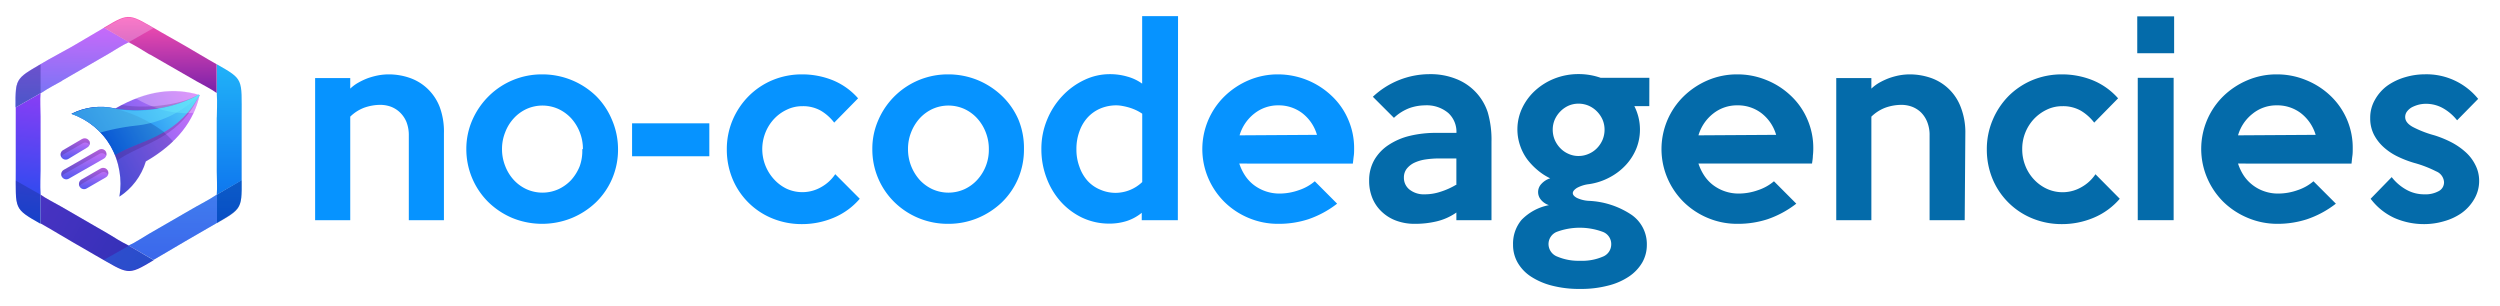 <svg id="Layer_1" data-name="Layer 1" xmlns="http://www.w3.org/2000/svg" xmlns:xlink="http://www.w3.org/1999/xlink" width="355.97" height="43.5" viewBox="0 0 355.97 43.5">
  <defs>
    <clipPath id="clip-path">
      <path d="M8.8,11.5l6.65-3.84c.6-.35,2.07-1.3,2.86-1.64.15.06.33.15.53.25l-4-2.33-1.12.66-3.4,2L7,8.43c-4.8,2.81-4.82,2.42-4.79,6.86L6,13.15c.78-.55,2.27-1.32,2.85-1.65" fill="none" clip-rule="evenodd"/>
    </clipPath>
    <linearGradient id="linear-gradient" x1="10.38" y1="17.86" x2="10.66" y2="1.99" gradientUnits="userSpaceOnUse">
      <stop offset="0" stop-color="#114fee"/>
      <stop offset="1" stop-color="#c835f8"/>
    </linearGradient>
    <clipPath id="clip-path-2">
      <path d="M30.7,27.82c-.78.54-2.28,1.31-2.86,1.65l-1.58.91-5.07,2.93c-.6.35-2.06,1.3-2.85,1.64l-.24-.11L21.86,37l1.1-.64,3.4-2,3.25-1.88c4.81-2.8,4.83-2.42,4.8-6.85Z" fill="none" clip-rule="evenodd"/>
    </clipPath>
    <linearGradient id="linear-gradient-2" x1="26.27" y1="42.39" x2="26.27" y2="-3.4" gradientUnits="userSpaceOnUse">
      <stop offset="0" stop-color="#0049e7"/>
      <stop offset="1" stop-color="#2ddaff"/>
    </linearGradient>
    <clipPath id="clip-path-3">
      <path d="M30.86,16.73v7.68c0,.7.1,2.44,0,3.3l-.16.11,3.71-2.14c0-.39,0-.81,0-1.27V16.73c0-5.56.32-5.39-3.54-7.58v4.28c.09,1,0,2.63,0,3.3" fill="none" clip-rule="evenodd"/>
    </clipPath>
    <linearGradient id="linear-gradient-3" x1="32.71" y1="42.39" x2="32.71" y2="-3.4" xlink:href="#linear-gradient-2"/>
    <clipPath id="clip-path-4">
      <path d="M15.06,21.58h0a.73.73,0,0,1-.26,1l-5,2.86a.72.72,0,0,1-.72-1.25l5-2.86a.72.72,0,0,1,1,.26" fill="none" clip-rule="evenodd"/>
    </clipPath>
    <linearGradient id="linear-gradient-4" x1="11.96" y1="28.4" x2="11.97" y2="19.82" gradientUnits="userSpaceOnUse">
      <stop offset="0" stop-color="#0049e7"/>
      <stop offset="1" stop-color="#fd7bfd"/>
    </linearGradient>
    <clipPath id="clip-path-5">
      <path d="M12.69,20.06h0a.73.73,0,0,0-1-.27L9,21.37a.71.71,0,0,0-.27,1h0a.73.73,0,0,0,1,.26L12.43,21a.72.72,0,0,0,.26-1" fill="none" clip-rule="evenodd"/>
    </clipPath>
    <linearGradient id="linear-gradient-5" x1="10.7" y1="24.72" x2="10.71" y2="18.71" xlink:href="#linear-gradient-4"/>
    <clipPath id="clip-path-6">
      <path d="M23.06,16.64a1.68,1.68,0,1,1-2.3-.61,1.68,1.68,0,0,1,2.3.61m-7.28,4.2A10.37,10.37,0,0,0,13.38,18h0a10.43,10.43,0,0,0-3.2-1.79,9.13,9.13,0,0,1,6.24-.76c4.49-2.59,8.44-3,12-1.91-.8,3.65-3.17,6.85-7.66,9.44A9.13,9.13,0,0,1,17,28,10.51,10.51,0,0,0,17,24.34h0A10.65,10.65,0,0,0,15.78,20.84Z" fill="none" clip-rule="evenodd"/>
    </clipPath>
    <linearGradient id="linear-gradient-6" x1="4.25" y1="28.87" x2="33.91" y2="11.81" xlink:href="#linear-gradient-4"/>
    <clipPath id="clip-path-7">
      <path d="M28.06,14.17l.37-.63-.2-.06c-.2.13-.41.26-.63.38a19.1,19.1,0,0,1-11.18,1.59,9.13,9.13,0,0,0-6.24.76A10.43,10.43,0,0,1,13.38,18h0a10.37,10.37,0,0,1,2.4,2.84,11.72,11.72,0,0,1,.61,1.23c3.53-2.14,8.38-2.4,11.67-7.9" fill="none" clip-rule="evenodd"/>
    </clipPath>
    <linearGradient id="linear-gradient-7" x1="13.97" y1="20.75" x2="29.36" y2="12.16" gradientUnits="userSpaceOnUse">
      <stop offset="0" stop-color="#0463ef"/>
      <stop offset="1" stop-color="#66e5fb"/>
    </linearGradient>
    <clipPath id="clip-path-8">
      <path d="M5.78,31.82V27.53c-.08-.94,0-2.62,0-3.29V16.56c0-.7-.09-2.44,0-3.3L6,13.15,2.24,15.29v9c0,5.56-.31,5.38,3.54,7.58" fill="none" clip-rule="evenodd"/>
    </clipPath>
    <linearGradient id="linear-gradient-8" x1="2.78" y1="32.87" x2="6.1" y2="2.97" xlink:href="#linear-gradient"/>
    <clipPath id="clip-path-9">
      <path d="M21.34,7.75,28,11.58c.61.35,2.16,1.14,2.85,1.66a1.23,1.23,0,0,1,0,.19V9.15l-1.1-.63-3.4-2L23.11,4.68c-4.82-2.75-4.5-3-8.31-.74l4,2.33c.46.24,1,.57,1.49.87s.78.47,1,.61" fill="none" clip-rule="evenodd"/>
    </clipPath>
    <linearGradient id="linear-gradient-9" x1="22.91" y1="15.5" x2="22.78" y2="2.43" gradientUnits="userSpaceOnUse">
      <stop offset="0" stop-color="#5e17a9"/>
      <stop offset="1" stop-color="#fb4faf"/>
    </linearGradient>
    <clipPath id="clip-path-10">
      <path d="M15.64,33.42l-.34-.2L8.65,29.38c-.6-.35-2.16-1.14-2.85-1.65,0-.06,0-.13,0-.2v4.29c.34.19.7.39,1.1.63l3.4,2,3.25,1.88c4.83,2.75,4.51,3,8.33.72L18.1,34.84c-.73-.35-1.8-1-2.46-1.42" fill="none" clip-rule="evenodd"/>
    </clipPath>
    <linearGradient id="linear-gradient-10" x1="27.96" y1="41.55" x2="4.45" y2="27.98" gradientUnits="userSpaceOnUse">
      <stop offset="0" stop-color="#2c32c1"/>
      <stop offset="1" stop-color="#5937d8"/>
    </linearGradient>
    <clipPath id="clip-path-11">
      <path d="M15.32,24.26h0a.73.73,0,0,0-1-.26l-2.72,1.57a.73.73,0,0,0-.26,1,.72.72,0,0,0,1,.26l2.72-1.57a.72.72,0,0,0,.27-1" fill="none" clip-rule="evenodd"/>
    </clipPath>
    <linearGradient id="linear-gradient-11" x1="13.33" y1="28.93" x2="13.34" y2="22.92" xlink:href="#linear-gradient-4"/>
  </defs>
  <title>nca_long</title>
  <g>
    <g clip-path="url(#clip-path)">
      <rect x="2.21" y="3.94" width="16.63" height="11.35" fill="url(#linear-gradient)"/>
    </g>
    <g clip-path="url(#clip-path-2)">
      <rect x="18.1" y="25.68" width="16.34" height="11.34" fill="url(#linear-gradient-2)"/>
    </g>
    <g clip-path="url(#clip-path-3)">
      <rect x="30.7" y="9.15" width="4.02" height="18.67" fill="url(#linear-gradient-3)"/>
    </g>
    <g clip-path="url(#clip-path-4)">
      <rect x="8.66" y="21.12" width="6.6" height="4.5" fill="url(#linear-gradient-4)"/>
    </g>
    <g clip-path="url(#clip-path-5)">
      <rect x="8.52" y="19.6" width="4.36" height="3.21" fill="url(#linear-gradient-5)"/>
    </g>
    <g clip-path="url(#clip-path-6)">
      <rect x="10.18" y="12.41" width="18.25" height="15.6" fill="url(#linear-gradient-6)"/>
    </g>
    <path d="M19.33,14a13.26,13.26,0,0,1,9.1-.5,12,12,0,0,1-.87,2.57A14.52,14.52,0,0,1,19.33,14" fill="#f6dcfd" fill-rule="evenodd" opacity="0.35"/>
    <path d="M15.78,20.84A10.37,10.37,0,0,0,13.38,18h0a10.43,10.43,0,0,0-3.2-1.79,9.89,9.89,0,0,1,3.12-.94,14.35,14.35,0,0,1,6.82,1.43,1.67,1.67,0,0,0,2.32,2.23,1.52,1.52,0,0,0,.5-.44,13.83,13.83,0,0,1,1.7,1.64A19.7,19.7,0,0,1,20.77,23,9.13,9.13,0,0,1,17,28,10.51,10.51,0,0,0,17,24.34h0a10.65,10.65,0,0,0-1.26-3.5" fill="#020c6a" fill-rule="evenodd" opacity="0.2"/>
    <g clip-path="url(#clip-path-7)">
      <rect x="10.18" y="13.48" width="18.25" height="8.59" fill="url(#linear-gradient-7)"/>
    </g>
    <path d="M28.06,14.17l.37-.63-.2-.06c-.2.13-.41.26-.63.38a15.88,15.88,0,0,1-5.15,1.59,14.24,14.24,0,0,0,4.2.67,14,14,0,0,0,1.41-2" fill="#66e5fb" fill-rule="evenodd" opacity="0.5"/>
    <path d="M13.3,15.27a9.89,9.89,0,0,0-3.12.94A10.43,10.43,0,0,1,13.38,18h0a10.37,10.37,0,0,1,2.4,2.84,11.72,11.72,0,0,1,.61,1.23c2.06-1.25,4.57-1.86,7-3.24a19.13,19.13,0,0,0-6.89-3.33,14.45,14.45,0,0,0-3.15-.23" fill="#020c6a" fill-rule="evenodd" opacity="0.2"/>
    <path d="M28.38,13.52l-.15,0c-.2.13-.41.26-.63.38a19.1,19.1,0,0,1-11.18,1.59,9.13,9.13,0,0,0-6.24.76A10.43,10.43,0,0,1,13.38,18h0a9.57,9.57,0,0,1,.93.87,31.63,31.63,0,0,1,5.19-1A14.71,14.71,0,0,0,27.9,14l.48-.48" fill="#66e5fb" fill-rule="evenodd" opacity="0.5"/>
    <path d="M28.06,14.17c-3.29,5.5-8.14,5.76-11.67,7.9.1.26.2.52.29.79C20.1,20.41,25.06,20,28.09,14.2q.18-.31.33-.63v0l-.37.63" fill="#300c50" fill-rule="evenodd" opacity="0.2"/>
    <path d="M16.42,15.45A19.1,19.1,0,0,0,27.6,13.86c.22-.12.43-.25.63-.38-.21.12-.43.23-.65.34-2.43,1.2-7.15,1.68-10.22,1.12l-.94.51" fill="#300c50" fill-rule="evenodd" opacity="0.2"/>
    <path d="M14.08,21.32l-5,2.86a.72.72,0,0,0-.26,1h0a.73.73,0,0,1,.32-.4l5-2.86a.71.71,0,0,1,1,.27.72.72,0,0,0-.06-.59.72.72,0,0,0-1-.26" fill="#300c50" fill-rule="evenodd" opacity="0.2"/>
    <path d="M11.71,19.79,9,21.37a.71.71,0,0,0-.27,1h0a.76.76,0,0,1,.33-.4l2.72-1.57a.72.72,0,0,1,1,.26.7.7,0,0,0-.06-.58.73.73,0,0,0-1-.27" fill="#300c50" fill-rule="evenodd" opacity="0.2"/>
    <g clip-path="url(#clip-path-8)">
      <rect x="1.93" y="13.15" width="4.02" height="18.67" fill="url(#linear-gradient-8)"/>
    </g>
    <path d="M8.8,11.5l6.65-3.84c.6-.35,2.07-1.3,2.86-1.64.15.06.33.15.53.25l-4-2.33-1.12.66-3.4,2L7,8.43c-4.8,2.81-4.82,2.42-4.79,6.86L6,13.15c.78-.55,2.27-1.32,2.85-1.65" fill="#f6dcfd" fill-rule="evenodd" opacity="0.3"/>
    <g clip-path="url(#clip-path-9)">
      <rect x="14.8" y="1.71" width="16.06" height="11.72" fill="url(#linear-gradient-9)"/>
    </g>
    <g clip-path="url(#clip-path-10)">
      <rect x="5.78" y="27.53" width="16.08" height="11.72" fill="url(#linear-gradient-10)"/>
    </g>
    <path d="M30.9,27.7v4.08c3.52-2,3.53-2.1,3.51-6.1Z" fill="#020c6a" fill-rule="evenodd" opacity="0.3"/>
    <path d="M30.9,31.78V27.7l-.2.12c-.78.54-2.28,1.31-2.86,1.65l-1.58.91-5.07,2.93c-.6.35-2.06,1.3-2.85,1.64l-.24-.11L21.86,37l1.1-.64,3.4-2,3.25-1.88,1.29-.75" fill="#b987ec" fill-rule="evenodd" opacity="0.3"/>
    <path d="M14.79,37c3.55,2.05,3.61,2,7.07,0l-3.54-2Z" fill="#0287d0" fill-rule="evenodd" opacity="0.3"/>
    <path d="M14.79,37l3.53-2-.22-.13c-.73-.35-1.8-1-2.46-1.42l-.34-.2L8.65,29.38c-.6-.35-2.16-1.14-2.85-1.65,0-.06,0-.13,0-.2v4.29c.34.19.7.39,1.1.63l3.4,2,3.25,1.88,1.26.72" fill="#102770" fill-rule="evenodd" opacity="0.2"/>
    <path d="M5.78,27.72l-3.53-2c0,4.11,0,4.15,3.53,6.14Z" fill="#102770" fill-rule="evenodd" opacity="0.3"/>
    <path d="M5.78,13.24V9.16c-3.55,2.05-3.57,2.12-3.54,6.13Z" fill="#020c6a" fill-rule="evenodd" opacity="0.3"/>
    <path d="M18.33,6l3.52-2c-3.54-2-3.61-2-7,0Z" fill="#f6dcfd" fill-rule="evenodd" opacity="0.3"/>
    <g clip-path="url(#clip-path-11)">
      <rect x="11.15" y="23.8" width="4.36" height="3.21" fill="url(#linear-gradient-11)"/>
    </g>
    <path d="M14.33,24l-2.72,1.57a.73.73,0,0,0-.26,1h0a.67.67,0,0,1,.32-.4l2.72-1.58a.73.73,0,0,1,1,.27.77.77,0,0,0-.06-.59.73.73,0,0,0-1-.26" fill="#300c50" fill-rule="evenodd" opacity="0.2"/>
  </g>
  <g>
    <path d="M63.21,31.35h-5V19.27a5.13,5.13,0,0,0-.34-1.91A4,4,0,0,0,56.94,16a3.8,3.8,0,0,0-1.29-.81,4.45,4.45,0,0,0-1.49-.26,7,7,0,0,0-2.29.4,5.67,5.67,0,0,0-2,1.28V31.35h-5V11.12h5l0,1.5A5.64,5.64,0,0,1,51,11.78a9.67,9.67,0,0,1,1.38-.65,10.64,10.64,0,0,1,1.47-.4,8.28,8.28,0,0,1,1.46-.14,9.13,9.13,0,0,1,3,.49,7,7,0,0,1,2.52,1.51,7.13,7.13,0,0,1,1.77,2.62A10.07,10.07,0,0,1,63.21,19Z" fill="#0693ff"/>
    <path d="M88,21.23a10.53,10.53,0,0,1-.84,4.22,10.39,10.39,0,0,1-2.31,3.36,11.1,11.1,0,0,1-3.45,2.24,11.22,11.22,0,0,1-8.42,0,11,11,0,0,1-3.43-2.26,10.59,10.59,0,0,1-3.15-7.56,10.21,10.21,0,0,1,.86-4.15,11,11,0,0,1,2.33-3.39,10.73,10.73,0,0,1,7.59-3.1,11,11,0,0,1,7.67,3.06A10.37,10.37,0,0,1,87.11,17,10.57,10.57,0,0,1,88,21.23Zm-5,0a6.38,6.38,0,0,0-.45-2.41,6.48,6.48,0,0,0-1.24-2,5.87,5.87,0,0,0-1.84-1.32,5.53,5.53,0,0,0-4.46,0,5.71,5.71,0,0,0-1.83,1.32,6.11,6.11,0,0,0-1.24,2,6.38,6.38,0,0,0-.46,2.41,6.47,6.47,0,0,0,.46,2.42,6.22,6.22,0,0,0,1.24,2,5.69,5.69,0,0,0,1.83,1.31,5.53,5.53,0,0,0,4.46,0,5.84,5.84,0,0,0,1.84-1.31,6.6,6.6,0,0,0,1.24-2A6.47,6.47,0,0,0,82.91,21.23Z" fill="#0693ff"/>
    <path d="M101,22.25h-11V17.56h11Z" fill="#0693ff"/>
    <path d="M122.42,28.3A9.87,9.87,0,0,1,118.71,31a11.55,11.55,0,0,1-4.55.91,11,11,0,0,1-4.16-.8,10.35,10.35,0,0,1-5.68-5.6,10.83,10.83,0,0,1-.83-4.24,10.57,10.57,0,0,1,.83-4.18,10.83,10.83,0,0,1,2.26-3.38A10.49,10.49,0,0,1,110,11.41a10.83,10.83,0,0,1,4.19-.82,11.68,11.68,0,0,1,4.4.84A9.63,9.63,0,0,1,122.18,14l-3.4,3.46a6.7,6.7,0,0,0-1.87-1.68,5.12,5.12,0,0,0-2.68-.66,5,5,0,0,0-2.18.49,5.91,5.91,0,0,0-1.82,1.31A6.22,6.22,0,0,0,109,18.85a6.36,6.36,0,0,0,1.23,6.7A5.87,5.87,0,0,0,112,26.87a5.37,5.37,0,0,0,4.93-.23,5.78,5.78,0,0,0,2-1.84Z" fill="#0693ff"/>
    <path d="M145.8,21.23a10.53,10.53,0,0,1-.84,4.22,10.39,10.39,0,0,1-2.31,3.36,11.17,11.17,0,0,1-3.44,2.24,10.87,10.87,0,0,1-4.22.82,10.83,10.83,0,0,1-7.63-3.08,10.49,10.49,0,0,1-3.15-7.56,10.05,10.05,0,0,1,.86-4.15A10.75,10.75,0,0,1,135,10.59a11.06,11.06,0,0,1,4.22.82,11.17,11.17,0,0,1,3.44,2.24A10.37,10.37,0,0,1,145,17,10.57,10.57,0,0,1,145.8,21.23Zm-5,0a6.38,6.38,0,0,0-.45-2.41,6.29,6.29,0,0,0-1.24-2,5.71,5.71,0,0,0-1.83-1.32,5.55,5.55,0,0,0-4.47,0,5.83,5.83,0,0,0-1.83,1.32,6.48,6.48,0,0,0-1.24,2,6.38,6.38,0,0,0-.45,2.41,6.47,6.47,0,0,0,.45,2.42,6.6,6.6,0,0,0,1.24,2,5.8,5.8,0,0,0,1.83,1.31,5.55,5.55,0,0,0,4.47,0,5.69,5.69,0,0,0,1.83-1.31,6.32,6.32,0,0,0,1.69-4.38Z" fill="#0693ff"/>
    <path d="M167.71,31.35h-5.14V30.3a6.6,6.6,0,0,1-2.14,1.17,8.16,8.16,0,0,1-2.45.37,9,9,0,0,1-3.92-.86A9.75,9.75,0,0,1,151,28.67a10.61,10.61,0,0,1-2-3.38,11.45,11.45,0,0,1-.72-4.06,10.73,10.73,0,0,1,.83-4.22,10.93,10.93,0,0,1,2.18-3.37,10.3,10.3,0,0,1,3.12-2.26,8.37,8.37,0,0,1,3.6-.82,8.82,8.82,0,0,1,2.52.35,6.58,6.58,0,0,1,2.1,1V2.3h5.11Zm-5.07-5.43V16.19a6.67,6.67,0,0,0-.81-.47,7.27,7.27,0,0,0-1-.39,8.74,8.74,0,0,0-1-.24A5,5,0,0,0,159,15a5.89,5.89,0,0,0-2.3.44,5.28,5.28,0,0,0-1.81,1.26,5.78,5.78,0,0,0-1.19,2,7.18,7.18,0,0,0-.43,2.55,6.91,6.91,0,0,0,.43,2.5,5.79,5.79,0,0,0,1.16,2A5,5,0,0,0,156.65,27a5.47,5.47,0,0,0,2.26.46A5.54,5.54,0,0,0,162.64,25.92Z" fill="#0693ff"/>
    <path d="M192.81,21.2c0,.32,0,.66-.05,1s-.08.71-.13,1.09H176.46a7.21,7.21,0,0,0,.79,1.66,5.54,5.54,0,0,0,1.24,1.36,6,6,0,0,0,3.71,1.25,8.18,8.18,0,0,0,2.73-.48,6.76,6.76,0,0,0,2.28-1.27L190.39,29a14.12,14.12,0,0,1-4.11,2.22,13.55,13.55,0,0,1-4.25.65,10.71,10.71,0,0,1-4.25-.84,10.86,10.86,0,0,1-3.43-2.27,10.72,10.72,0,0,1-2.3-3.38,10.52,10.52,0,0,1,2.31-11.67,11.18,11.18,0,0,1,3.43-2.28,10.57,10.57,0,0,1,4.2-.84,11.12,11.12,0,0,1,7.56,3,10,10,0,0,1,2.38,3.34A10.19,10.19,0,0,1,192.81,21.2Zm-5.29-2a6,6,0,0,0-2.11-3.1A5.53,5.53,0,0,0,182,15a5.42,5.42,0,0,0-3.4,1.17,6.12,6.12,0,0,0-2.1,3.1Z" fill="#0693ff"/>
    <path d="M212.37,31.35h-5V30.26a8.14,8.14,0,0,1-2.81,1.26,13.08,13.08,0,0,1-3.07.35,7.5,7.5,0,0,1-2.66-.44,5.93,5.93,0,0,1-2.06-1.26,5.52,5.52,0,0,1-1.35-1.94,6.37,6.37,0,0,1-.47-2.48,5.83,5.83,0,0,1,.75-3,6.41,6.41,0,0,1,2.05-2.13,9.45,9.45,0,0,1,3-1.28,15.7,15.7,0,0,1,3.72-.42h2.91a3.63,3.63,0,0,0-1.16-2.83A4.76,4.76,0,0,0,202.89,15a6.85,6.85,0,0,0-2.17.38,6.63,6.63,0,0,0-2.24,1.4l-3-3a11.81,11.81,0,0,1,8.09-3.22,9.78,9.78,0,0,1,3.74.67A7.64,7.64,0,0,1,211.84,16a14,14,0,0,1,.53,4.2Zm-5-5V22.56H205a13.53,13.53,0,0,0-2,.14,5.77,5.77,0,0,0-1.61.47,3.07,3.07,0,0,0-1.09.86,2,2,0,0,0-.4,1.26,2.12,2.12,0,0,0,.82,1.72,3.28,3.28,0,0,0,2.12.66,7.1,7.1,0,0,0,2.22-.35A10.4,10.4,0,0,0,207.33,26.31Z" fill="#046baa"/>
    <path d="M234.84,15.11h-2.13a7.36,7.36,0,0,1,.8,3.36,7.24,7.24,0,0,1-.5,2.64,7.81,7.81,0,0,1-1.46,2.33,8.52,8.52,0,0,1-2.29,1.78,8.92,8.92,0,0,1-3,1,4.7,4.7,0,0,0-1.73.54c-.38.25-.58.49-.58.74s.2.47.58.68a4.58,4.58,0,0,0,1.73.42,11.83,11.83,0,0,1,6.07,2,5.07,5.07,0,0,1,2.16,4.27,5,5,0,0,1-.66,2.52,6.15,6.15,0,0,1-1.91,2,9.35,9.35,0,0,1-3,1.29,15.12,15.12,0,0,1-3.9.46,15.49,15.49,0,0,1-4-.46,10,10,0,0,1-3-1.28,5.91,5.91,0,0,1-1.92-2,5.06,5.06,0,0,1-.66-2.56,5.27,5.27,0,0,1,1.2-3.52,7.38,7.38,0,0,1,3.91-2.11,2.47,2.47,0,0,1-1.21-.86,1.68,1.68,0,0,1,.14-2.17,2.84,2.84,0,0,1,1.25-.79A8.18,8.18,0,0,1,219,24.28a9.52,9.52,0,0,1-1.5-1.54,7.24,7.24,0,0,1-1.05-2,7.09,7.09,0,0,1,.31-5.39,8,8,0,0,1,1.89-2.51,9,9,0,0,1,2.76-1.68,9.28,9.28,0,0,1,3.33-.61,9.39,9.39,0,0,1,3.18.53h6.93Zm-5.42,19.7A1.85,1.85,0,0,0,228.18,33a9.42,9.42,0,0,0-6.48,0,1.88,1.88,0,0,0-1.21,1.75,1.92,1.92,0,0,0,1.26,1.79,7.69,7.69,0,0,0,3.24.59,7.42,7.42,0,0,0,3.22-.58A1.88,1.88,0,0,0,229.42,34.81Zm-.95-16.34a3.63,3.63,0,0,0-.29-1.44,3.93,3.93,0,0,0-.8-1.17,3.76,3.76,0,0,0-1.18-.81,3.67,3.67,0,0,0-1.44-.29,3.53,3.53,0,0,0-1.42.29,3.79,3.79,0,0,0-1.16.81,3.93,3.93,0,0,0-.8,1.17,3.63,3.63,0,0,0-.29,1.44,3.75,3.75,0,0,0,.29,1.45,3.89,3.89,0,0,0,.8,1.19,3.59,3.59,0,0,0,1.16.8,3.38,3.38,0,0,0,1.42.3,3.51,3.51,0,0,0,1.44-.3,3.57,3.57,0,0,0,1.18-.8,3.89,3.89,0,0,0,.8-1.19A3.75,3.75,0,0,0,228.47,18.47Z" fill="#046baa"/>
    <path d="M258.19,21.2a9,9,0,0,1-.06,1c0,.35-.07.71-.12,1.09H241.84a7.21,7.21,0,0,0,.79,1.66,5.54,5.54,0,0,0,1.24,1.36,6,6,0,0,0,3.71,1.25,8.18,8.18,0,0,0,2.73-.48,6.76,6.76,0,0,0,2.28-1.27L255.77,29a14.12,14.12,0,0,1-4.11,2.22,13.55,13.55,0,0,1-4.25.65,10.71,10.71,0,0,1-4.25-.84,10.86,10.86,0,0,1-3.43-2.27,10.72,10.72,0,0,1-2.3-3.38,10.52,10.52,0,0,1,2.31-11.67,11.18,11.18,0,0,1,3.43-2.28,10.57,10.57,0,0,1,4.2-.84,10.8,10.8,0,0,1,4.1.79,10.94,10.94,0,0,1,3.46,2.19,10,10,0,0,1,2.38,3.34A10.19,10.19,0,0,1,258.19,21.2Zm-5.29-2a6,6,0,0,0-2.11-3.1A5.53,5.53,0,0,0,247.34,15a5.42,5.42,0,0,0-3.4,1.17,6.12,6.12,0,0,0-2.1,3.1Z" fill="#046baa"/>
    <path d="M279.75,31.35h-5V19.27a4.93,4.93,0,0,0-.34-1.91,4,4,0,0,0-.89-1.36,3.8,3.8,0,0,0-1.29-.81,4.41,4.41,0,0,0-1.49-.26,6.93,6.93,0,0,0-2.28.4,5.8,5.8,0,0,0-2,1.28V31.35h-5V11.12h5l0,1.5a6,6,0,0,1,1.12-.84,10.33,10.33,0,0,1,1.39-.65,10.14,10.14,0,0,1,1.46-.4,8.37,8.37,0,0,1,1.46-.14,9.23,9.23,0,0,1,3,.49,7,7,0,0,1,4.28,4.13,9.88,9.88,0,0,1,.67,3.82Z" fill="#046baa"/>
    <path d="M301.83,28.3A9.94,9.94,0,0,1,298.12,31a11.55,11.55,0,0,1-4.55.91,10.93,10.93,0,0,1-4.16-.8,10.35,10.35,0,0,1-5.68-5.6,10.83,10.83,0,0,1-.83-4.24,10.57,10.57,0,0,1,.83-4.18A10.83,10.83,0,0,1,286,13.67a10.55,10.55,0,0,1,3.38-2.26,10.92,10.92,0,0,1,4.2-.82,11.68,11.68,0,0,1,4.4.84A9.71,9.71,0,0,1,301.59,14l-3.4,3.46a6.84,6.84,0,0,0-1.87-1.68,5.12,5.12,0,0,0-2.68-.66,5,5,0,0,0-2.19.49,6.16,6.16,0,0,0-1.82,1.31,6.22,6.22,0,0,0-1.69,4.32,6.3,6.3,0,0,0,.45,2.38,6.12,6.12,0,0,0,1.23,1.94,5.87,5.87,0,0,0,1.82,1.32,5.37,5.37,0,0,0,4.93-.23,5.78,5.78,0,0,0,2-1.84Z" fill="#046baa"/>
    <path d="M309.57,7.58h-5.25V2.33h5.25Zm-.07,23.77h-5.11V11.08h5.11Z" fill="#046baa"/>
    <path d="M335,21.2c0,.32,0,.66-.05,1s-.08.71-.12,1.09H318.67a7.17,7.17,0,0,0,.78,1.66,5.58,5.58,0,0,0,1.25,1.36,5.69,5.69,0,0,0,1.66.91,5.84,5.84,0,0,0,2.05.34,8.18,8.18,0,0,0,2.73-.48,6.71,6.71,0,0,0,2.27-1.27L332.6,29a14,14,0,0,1-4.12,2.22,13.55,13.55,0,0,1-4.25.65A10.78,10.78,0,0,1,320,31a11,11,0,0,1-3.43-2.27,10.69,10.69,0,0,1-2.29-3.38,10.52,10.52,0,0,1,2.31-11.67A11.06,11.06,0,0,1,320,11.43a10.5,10.5,0,0,1,4.2-.84,10.79,10.79,0,0,1,4.09.79,11,11,0,0,1,3.47,2.19A10.19,10.19,0,0,1,335,21.2Zm-5.28-2a6.09,6.09,0,0,0-2.12-3.1A5.53,5.53,0,0,0,324.16,15a5.37,5.37,0,0,0-3.39,1.17,6,6,0,0,0-2.1,3.1Z" fill="#046baa"/>
    <path d="M353,25.68a5.07,5.07,0,0,1-.7,2.67,6.32,6.32,0,0,1-1.82,2A8.18,8.18,0,0,1,348,31.5a10,10,0,0,1-2.77.41,10.46,10.46,0,0,1-4.26-.86,8.83,8.83,0,0,1-3.42-2.75l3-3.08a6.86,6.86,0,0,0,2.1,1.8,5.18,5.18,0,0,0,2.56.65,3.91,3.91,0,0,0,2-.44,1.4,1.4,0,0,0,.79-1.31,1.77,1.77,0,0,0-1.12-1.52,16.42,16.42,0,0,0-3.15-1.21,15.08,15.08,0,0,1-2.31-.89,8.43,8.43,0,0,1-2-1.33,6.34,6.34,0,0,1-1.4-1.8,5.06,5.06,0,0,1-.53-2.35,5.1,5.1,0,0,1,.69-2.64,6.19,6.19,0,0,1,1.78-2A8.47,8.47,0,0,1,342.44,11a9.92,9.92,0,0,1,2.84-.42,9.46,9.46,0,0,1,7.58,3.5l-3,3.05a6.86,6.86,0,0,0-2-1.72,4.94,4.94,0,0,0-2.45-.63,4.22,4.22,0,0,0-1,.12,4.79,4.79,0,0,0-.94.35,2.22,2.22,0,0,0-.72.6,1.29,1.29,0,0,0-.28.82c0,.54.36,1,1.07,1.4a15.13,15.13,0,0,0,3.06,1.19,15.09,15.09,0,0,1,2.45,1,9.78,9.78,0,0,1,2,1.38,6.06,6.06,0,0,1,1.38,1.79A4.88,4.88,0,0,1,353,25.68Z" fill="#046baa"/>
  </g>
</svg>
